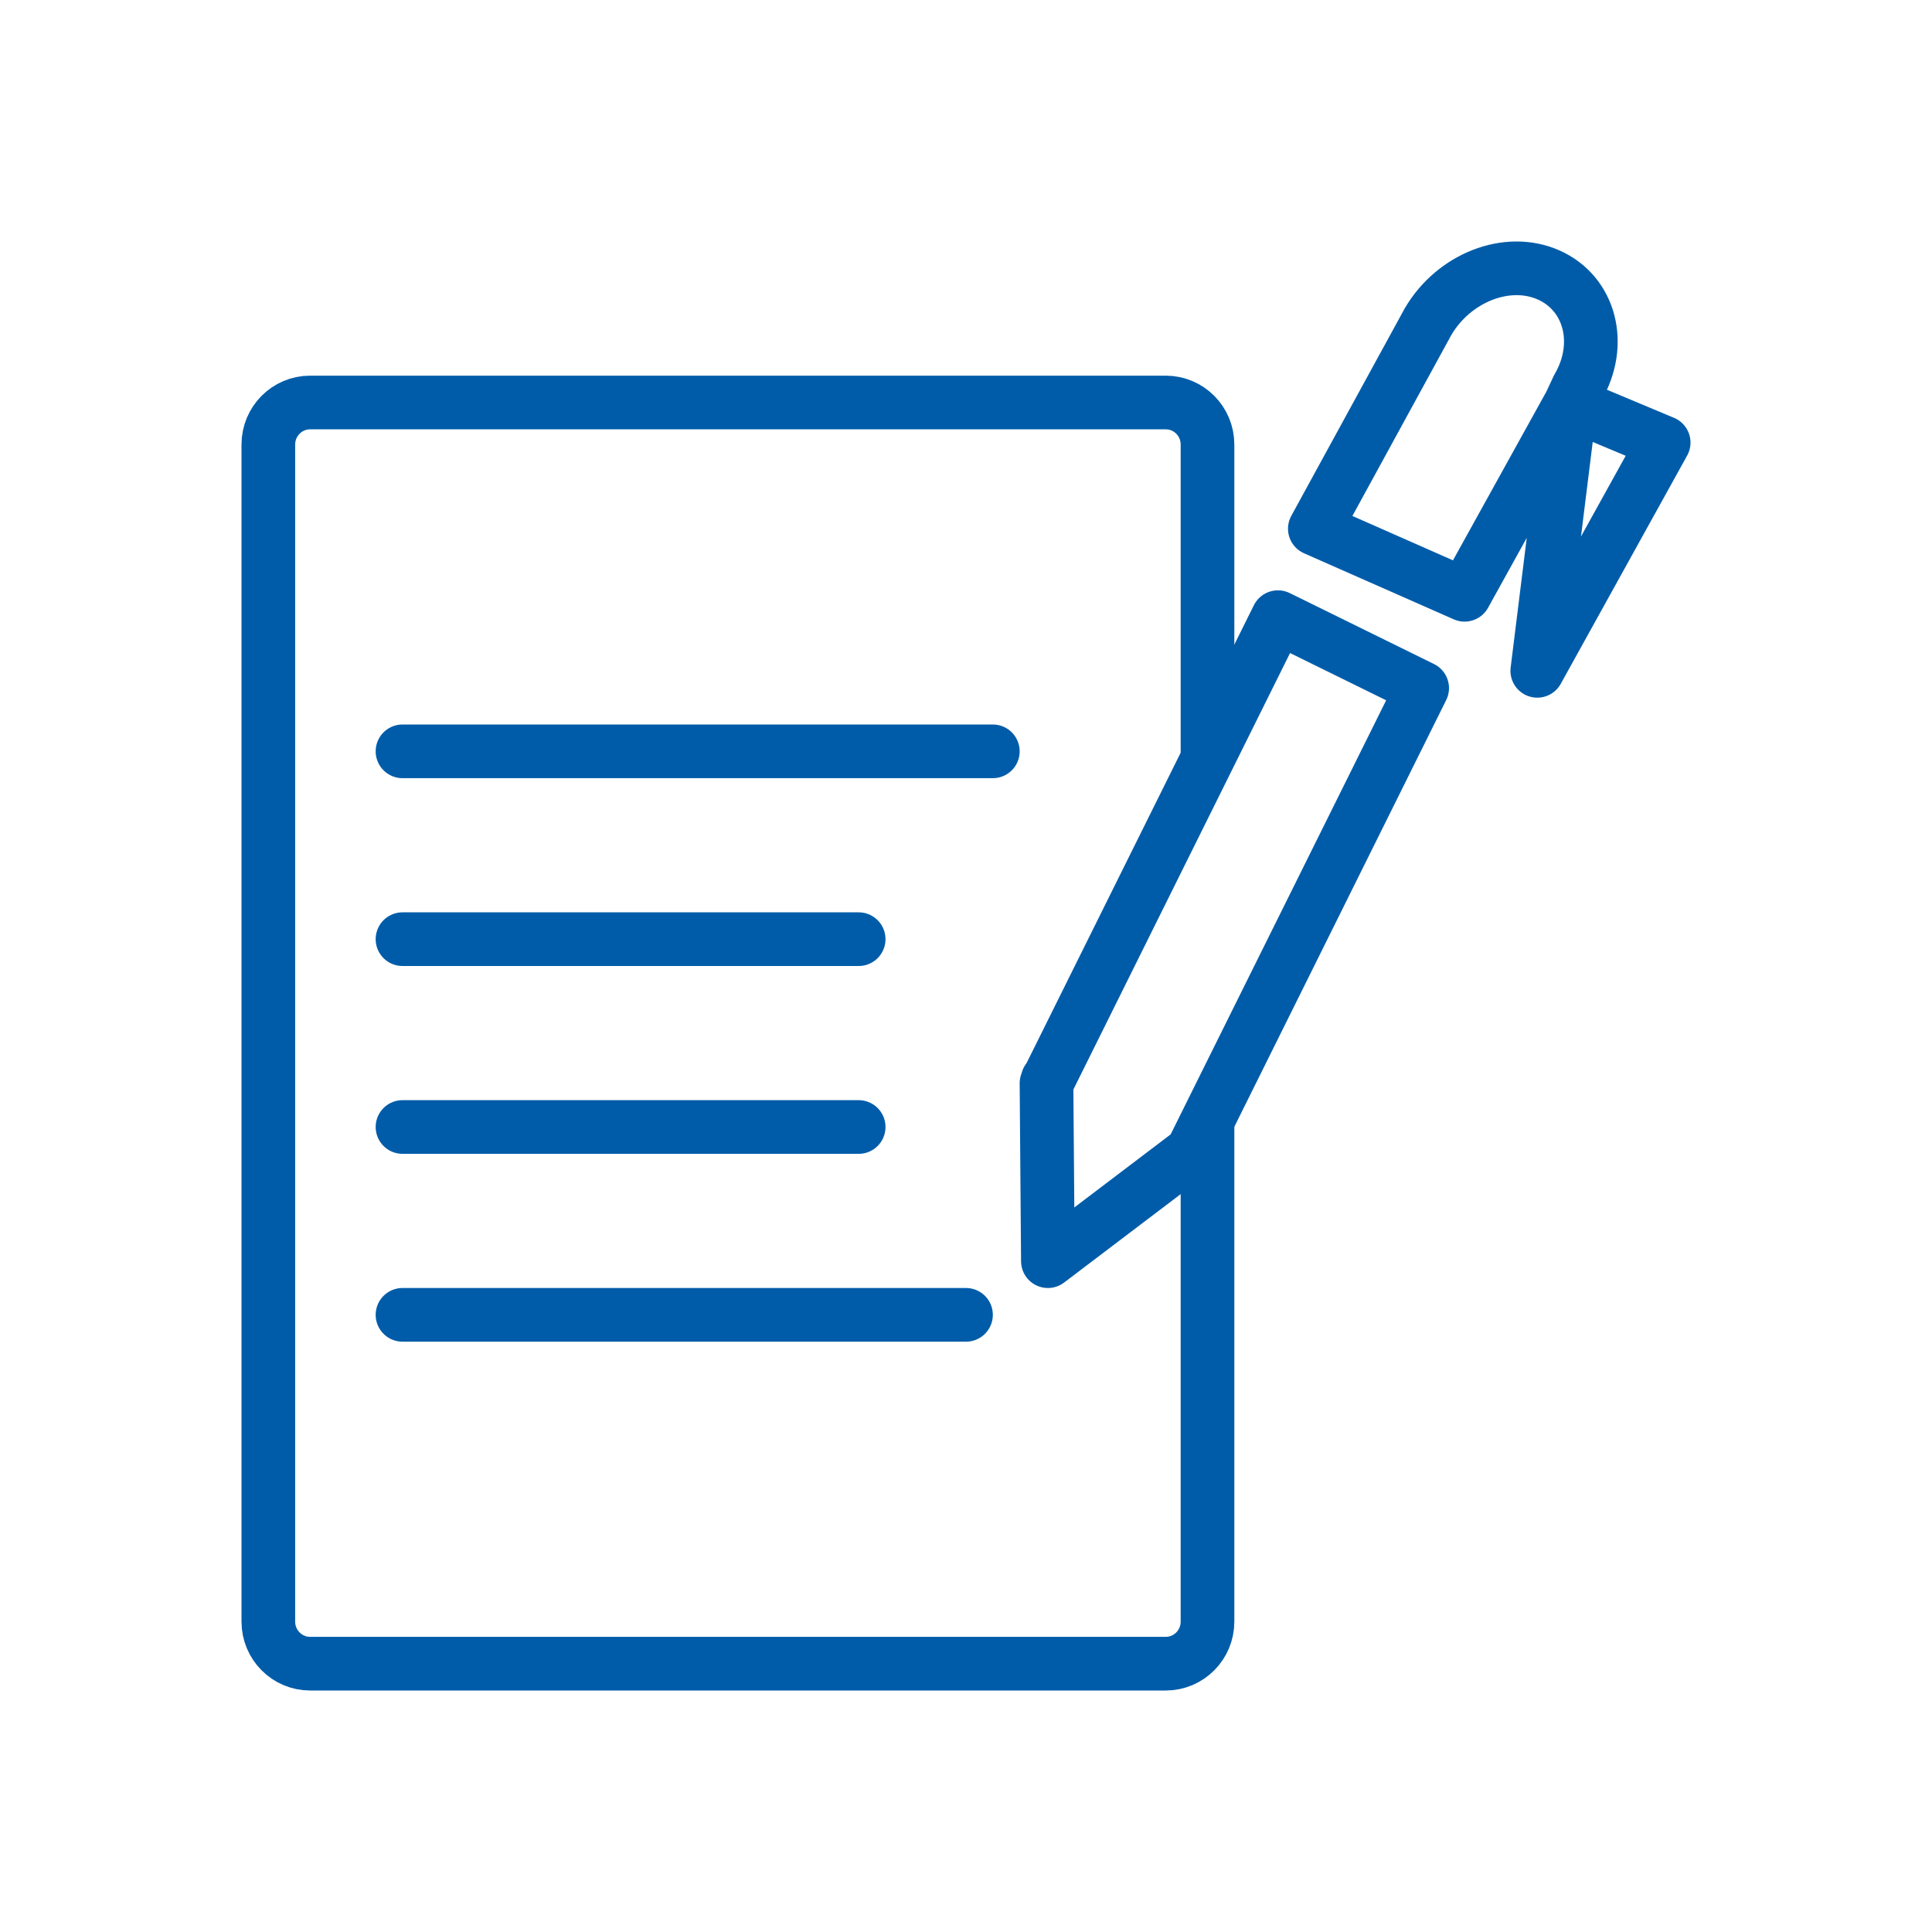 <svg width="72" height="72" viewBox="0 0 72 72" fill="none" xmlns="http://www.w3.org/2000/svg">
<path fill-rule="evenodd" clip-rule="evenodd" d="M32 35H15H32Z" stroke="#005CA9" stroke-width="2" stroke-linecap="round" stroke-linejoin="round"/>
<path fill-rule="evenodd" clip-rule="evenodd" d="M37 28H15H37Z" stroke="#005CA9" stroke-width="2" stroke-linecap="round" stroke-linejoin="round"/>
<path fill-rule="evenodd" clip-rule="evenodd" d="M32 42H15H32Z" stroke="#005CA9" stroke-width="2" stroke-linecap="round" stroke-linejoin="round"/>
<path fill-rule="evenodd" clip-rule="evenodd" d="M36 49H15H36Z" stroke="#005CA9" stroke-width="2" stroke-linecap="round" stroke-linejoin="round"/>
<path d="M45 28V16.567C45 15.701 44.304 15 43.445 15H11.556C10.697 15 10 15.701 10 16.567V60.433C10 61.299 10.697 62 11.556 62H43.445C44.304 62 45 61.299 45 60.433V42" stroke="#005CA9" stroke-width="2" stroke-linecap="round" stroke-linejoin="round"/>
<path fill-rule="evenodd" clip-rule="evenodd" d="M47.624 23L53 25.644L44.499 42.766C44.458 42.848 44.417 42.931 44.417 42.931L39.052 47L39 40.369C39.041 40.286 39.02 40.224 39.083 40.204L47.624 23Z" stroke="#005CA9" stroke-width="2" stroke-linecap="round" stroke-linejoin="round"/>
<path d="M58.526 15.039L54.58 22.166L49 19.704L53.221 11.984C54.176 10.355 56.163 9.563 57.708 10.245C59.254 10.927 59.756 12.817 58.801 14.446L58.526 15.039ZM58.526 15.039L62 16.494L57.29 25L58.526 15.039Z" stroke="#005CA9" stroke-width="2" stroke-linecap="round" stroke-linejoin="round"/>
</svg>
